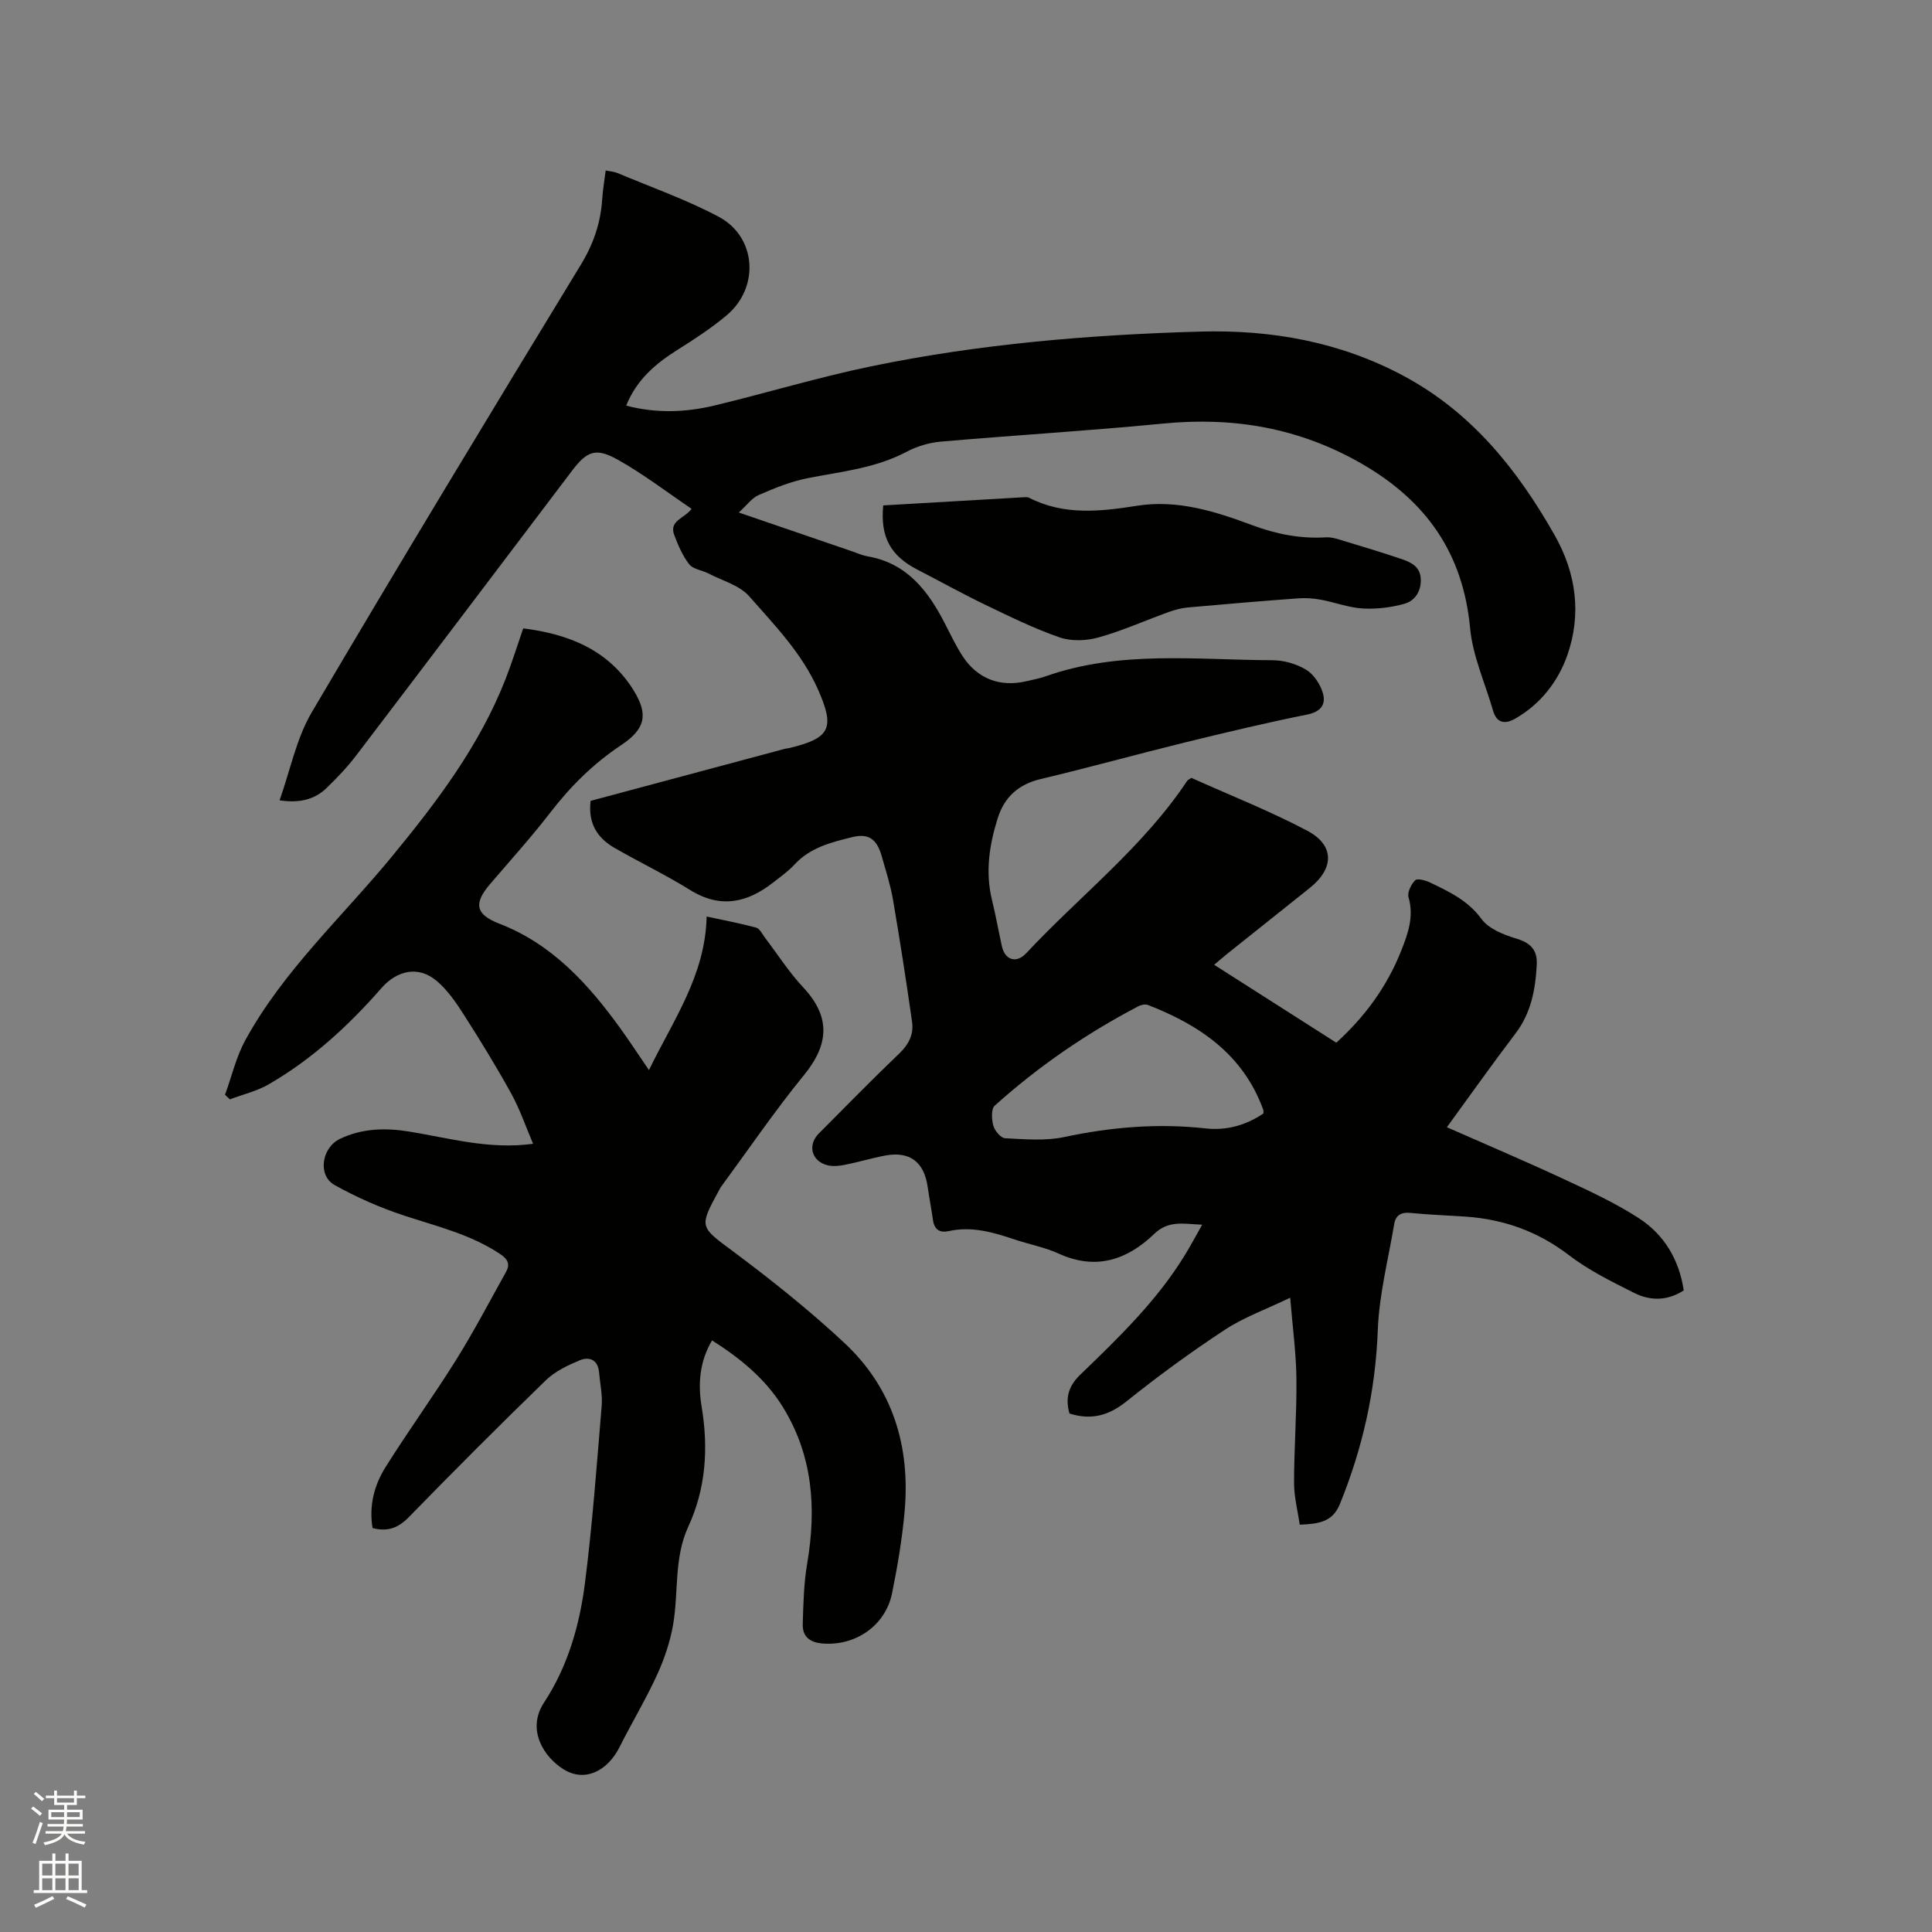 <svg enable-background="new 0 0 400 400" viewBox="0 0 400 400" xmlns="http://www.w3.org/2000/svg"><rect x="0" y="0" width="400" height="400" fill="#808080" stroke="none"/><path d="m6.44 374.46.42-.45c.65.47 1.27.95 1.85 1.44l-.45.49c-.65-.56-1.25-1.06-1.82-1.48m.93 7.33-.63-.26c.55-1.36 1.05-2.8 1.52-4.33.19.1.38.19.59.27-.46 1.29-.95 2.73-1.48 4.32m-.38-10.38.44-.42c.43.34 1.01.82 1.74 1.44l-.49.49c-.53-.51-1.09-1.01-1.69-1.51m2.5.35h1.72v-1.04h.59v1.04h3.52v-1.04h.59v1.04h1.75v.53h-1.75v1.42h-2.03v.97h3.22v2.03h-3.24c0 .35-.01.66-.03.93h3.32v.53h-3.37c-.03.27-.08.58-.15.94h3.96v.53h-3.71c.67.92 1.93 1.48 3.79 1.68-.13.24-.23.44-.29.59-2.13-.38-3.48-1.08-4.04-2.12-.43.97-1.77 1.72-4.03 2.23-.09-.19-.2-.37-.33-.55 2.1-.42 3.37-1.03 3.81-1.83h-3.36v-.53h3.58c.08-.29.13-.61.16-.94h-3.33v-.53h3.39c.02-.27.04-.58.04-.93h-3.23v-2.03h3.25v-.97h-2.07v-1.42h-1.73zm1.12 3.44v1h2.65c.01-.3.02-.44.01-.4v-.25-.35zm1.19-2h3.52v-.91h-3.52zm4.71 2h-2.63v.59c0 .15-.01.28-.01.4h2.64z" fill="#fbfcfa"/><path d="m13.56 383.74h.63v1.52h2.72v6.07h1.13v.6h-11.06v-.6h1.13v-6.07h2.73v-1.52h.63v1.52h2.1v-1.52zm-2.69 8.83.38.56c-1.24.63-2.53 1.25-3.85 1.85-.1-.21-.21-.42-.34-.63 1.36-.55 2.63-1.15 3.81-1.78m-2.13-4.27h2.1v-2.45h-2.1zm0 3.04h2.1v-2.46h-2.1zm2.72-3.04h2.1v-2.45h-2.1zm0 3.04h2.1v-2.46h-2.1zm6.07 3.6c-1.41-.71-2.7-1.3-3.86-1.78l.35-.56c1.45.62 2.75 1.19 3.88 1.72zm-1.25-9.09h-2.1v2.45h2.1zm-2.09 5.49h2.1v-2.46h-2.1z" fill="#fbfcfa"/><g fill="#010100"><path d="m122.28 165.81c13.45-3.61 26.84-7.2 40.23-10.78.31-.08.63-.09.94-.16 8.49-2.05 9.42-4.14 5.94-12.05-3.32-7.54-8.98-13.34-14.26-19.35-2.02-2.3-5.59-3.25-8.49-4.75-1.31-.68-3.14-.86-3.94-1.88-1.37-1.75-2.29-3.93-3.1-6.05-1.14-3.02 2.1-3.43 3.59-5.44-5.06-3.42-9.93-7.17-15.24-10.15-4.61-2.59-6.42-1.82-9.54 2.29-14.85 19.6-29.67 39.23-44.57 58.8-1.85 2.43-3.98 4.69-6.18 6.82-2.5 2.43-5.61 3.21-9.78 2.59 2.23-6.27 3.48-12.82 6.66-18.22 18.28-31.04 36.94-61.85 55.68-92.61 2.64-4.33 4.14-8.7 4.46-13.64.12-1.89.45-3.77.72-5.94.94.2 1.75.24 2.46.54 7.01 2.95 14.25 5.49 20.94 9.05 7.84 4.17 8.51 14.63 1.65 20.4-3.15 2.64-6.63 4.92-10.12 7.11-4.56 2.87-8.51 6.18-10.68 11.59 6.28 1.65 12.36 1.4 18.34-.04 10.81-2.6 21.47-5.84 32.34-8.09 22.47-4.65 45.3-6.55 68.2-7.2 14.67-.41 28.87 2.11 42.05 9.16 14.11 7.56 23.57 19.38 31.28 32.97 4.5 7.93 5.59 16.36 2.66 24.81-1.89 5.44-5.54 10.18-10.8 13.19-2.06 1.18-3.84 1.03-4.61-1.68-1.63-5.67-4.2-11.26-4.74-17.03-1.45-15.51-9.05-26.32-22.35-34.01-12.93-7.47-26.58-9.8-41.26-8.36-15.29 1.49-30.63 2.4-45.94 3.73-2.43.21-4.97.97-7.13 2.11-6.44 3.41-13.51 4.09-20.46 5.46-3.48.68-6.86 2.06-10.13 3.48-1.43.62-2.48 2.13-4.14 3.63 8.29 2.84 15.95 5.47 23.61 8.09 1 .34 1.99.8 3.02.98 8.2 1.4 12.58 7.16 16.07 13.97 1.16 2.26 2.25 4.57 3.63 6.69 3.06 4.7 7.76 6.48 13.21 5.2 1.34-.32 2.71-.56 4-1.02 15.34-5.42 31.22-3.38 46.94-3.33 2.35.01 4.95.74 6.95 1.95 1.59.95 2.93 2.98 3.48 4.81.7 2.31-.31 3.9-3.22 4.49-8.49 1.7-16.92 3.72-25.33 5.78-9.97 2.45-19.87 5.2-29.85 7.57-4.61 1.1-7.51 3.71-8.9 8.1-1.74 5.52-2.6 11.12-1.2 16.89.78 3.19 1.35 6.43 2.06 9.63.63 2.86 2.99 3.63 5.02 1.46 11.12-11.9 24.22-21.97 33.36-35.73.11-.16.34-.24.85-.59 7.89 3.55 16.17 6.81 23.99 10.94 5.68 3 5.6 7.79.54 11.84-5.71 4.57-11.44 9.12-17.16 13.69-.81.65-1.59 1.34-2.65 2.23 8.54 5.44 16.81 10.72 25.29 16.13 5.93-5.4 10.5-11.63 13.43-19.03 1.41-3.56 2.68-7.08 1.52-11.09-.29-1 .54-2.67 1.38-3.51.44-.44 2.12.01 3.05.45 3.97 1.91 7.86 3.71 10.68 7.57 1.5 2.05 4.61 3.27 7.23 4.06 2.96.89 4.36 2.39 4.21 5.38-.27 5.13-1.16 10.02-4.43 14.3-4.74 6.22-9.25 12.62-14.18 19.37 8.26 3.64 16.33 7.07 24.28 10.77 5.26 2.45 10.58 4.9 15.43 8.04 5.25 3.39 8.37 8.56 9.33 14.97-3.4 2.22-6.98 2.19-10.32.5-4.62-2.33-9.36-4.66-13.43-7.78-6.41-4.91-13.47-7.44-21.38-7.99-3.81-.26-7.62-.38-11.42-.77-1.98-.2-3.09.48-3.4 2.33-1.22 7.29-3.11 14.56-3.39 21.89-.47 12.59-3.14 24.51-7.87 36.1-1.53 3.74-4.47 4.06-8.3 4.23-.41-2.89-1.17-5.77-1.17-8.65 0-7.2.57-14.41.49-21.61-.06-5.26-.78-10.51-1.29-16.73-4.99 2.4-9.59 4.05-13.55 6.65-6.99 4.59-13.78 9.55-20.3 14.78-3.65 2.93-7.27 4-11.85 2.54-.83-2.98-.39-5.5 2.21-8.01 7.93-7.65 15.9-15.32 21.71-24.83 1.15-1.88 2.19-3.83 3.56-6.25-3.79-.14-6.91-1-9.95 1.92-5.6 5.39-12.08 7.57-19.75 4.07-2.87-1.31-6.05-1.9-9.07-2.91-4.44-1.49-8.89-2.81-13.66-1.76-1.9.42-3.02-.29-3.31-2.29-.33-2.3-.77-4.59-1.1-6.89-.74-5.15-3.74-7.42-8.82-6.45-2.81.53-5.55 1.37-8.36 1.92-1.21.24-2.58.37-3.73.04-3.2-.93-3.95-4.2-1.62-6.53 5.54-5.56 11.02-11.18 16.69-16.6 1.95-1.87 2.97-3.96 2.62-6.47-1.2-8.47-2.52-16.94-3.96-25.37-.52-3.01-1.48-5.96-2.31-8.91-1.01-3.58-2.67-4.87-6.19-4-4.28 1.06-8.63 2.14-11.85 5.63-1.28 1.39-2.87 2.51-4.37 3.69-5.39 4.24-10.95 5.54-17.25 1.63-5.12-3.18-10.59-5.8-15.82-8.81-3.39-2.01-5.38-4.97-4.81-9.66zm139.31 64.71c-.02-.38.01-.6-.06-.79-4.15-11.4-13.14-17.5-23.86-21.66-.57-.22-1.46-.02-2.04.29-10.74 5.63-20.67 12.45-29.68 20.55-.77.69-.65 2.86-.29 4.15.29 1.05 1.54 2.55 2.42 2.6 4.09.2 8.33.59 12.27-.25 9.72-2.07 19.4-2.88 29.3-1.78 4.29.48 8.37-.67 11.94-3.11z"/><path d="m77.13 316.37c-.77-4.69.37-8.92 2.7-12.63 4.71-7.52 9.94-14.72 14.64-22.25 3.68-5.9 6.91-12.08 10.3-18.16.85-1.53.43-2.58-1.14-3.64-6.1-4.11-13.11-5.76-19.94-8.01-4.97-1.64-9.86-3.78-14.43-6.34-3.55-1.99-2.66-7.74 1.12-9.55 4.58-2.19 9.38-2.31 14.29-1.52 8.34 1.35 16.56 3.78 25.7 2.54-1.51-3.52-2.71-7.1-4.51-10.37-3.06-5.56-6.39-10.98-9.81-16.33-1.63-2.55-3.43-5.19-5.72-7.09-3.77-3.12-8.14-2.11-11.35 1.55-6.8 7.77-14.36 14.74-23.35 19.93-2.46 1.42-5.35 2.09-8.04 3.11-.33-.32-.67-.63-1-.95 1.38-3.79 2.3-7.83 4.21-11.32 7.93-14.47 20.13-25.57 30.47-38.16 9.24-11.24 17.99-22.81 23.37-36.52 1.31-3.34 2.38-6.78 3.69-10.56 9.35 1.17 17.61 4.41 22.84 12.81 3.16 5.08 2.39 8.06-2.58 11.37-5.72 3.81-10.46 8.5-14.64 13.93-3.94 5.11-8.29 9.92-12.49 14.83-3.44 4.02-3.02 6.28 1.89 8.18 10.99 4.25 18.45 12.51 25.11 21.72 1.91 2.65 3.69 5.39 5.9 8.61 5.06-10.42 11.68-19.63 11.94-31.79 3.76.81 7.05 1.42 10.27 2.3.74.2 1.24 1.33 1.8 2.07 2.63 3.44 4.97 7.14 7.92 10.29 5.61 6 5.48 11.66.17 18.16-6.08 7.45-11.51 15.43-17.21 23.18-.12.17-.21.37-.31.55-4.33 7.92-4.09 7.61 3.07 12.95 7.87 5.88 15.59 12.05 22.77 18.74 10.05 9.35 13.72 21.43 12.51 34.94-.51 5.68-1.46 11.34-2.6 16.93-1.38 6.79-7.72 11.03-14.57 10.38-2.61-.25-3.99-1.55-3.92-3.98.12-4.22.22-8.48.93-12.63 1.94-11.46 1.14-22.41-5.15-32.49-3.6-5.77-8.76-9.95-14.56-13.64-2.62 4.43-2.92 9.1-2.16 13.69 1.43 8.61.9 16.94-2.75 24.86-3.01 6.52-1.99 13.52-3.14 20.24-.61 3.58-1.82 7.15-3.33 10.46-2.33 5.08-5.23 9.9-7.74 14.9-2.59 5.16-7.31 7.33-11.6 4.67-4.04-2.5-7.78-8.18-4.06-13.84 4.93-7.5 7.36-16.01 8.47-24.75 1.55-12.17 2.44-24.42 3.46-36.65.19-2.29-.34-4.64-.54-6.96-.23-2.66-2.06-3.31-4.04-2.48-2.49 1.04-5.1 2.29-7 4.14-9.59 9.3-19.03 18.76-28.36 28.33-2.17 2.22-4.36 3.06-7.5 2.25z"/><path d="m182.86 104.64c9.82-.57 19.54-1.14 29.25-1.7.31-.02.68-.03.94.11 7.23 3.71 14.76 2.86 22.38 1.66 8.36-1.32 16.18 1.17 23.85 4.03 4.94 1.84 9.92 2.83 15.21 2.51 1.4-.08 2.86.48 4.25.9 3.75 1.12 7.48 2.27 11.19 3.51 2.04.68 4.08 1.53 4.22 4.14.14 2.53-1.14 4.58-3.39 5.21-2.76.77-5.77 1.13-8.62.97-2.92-.17-5.77-1.28-8.68-1.82-1.53-.28-3.14-.39-4.69-.28-7.59.56-15.18 1.2-22.76 1.88-1.34.12-2.69.47-3.96.92-4.87 1.76-9.63 3.9-14.6 5.29-2.51.71-5.63.83-8.05 0-5.26-1.81-10.3-4.3-15.33-6.72-4.76-2.29-9.39-4.87-14.09-7.29-5.58-2.87-7.75-6.72-7.12-13.32z"/></g></svg>